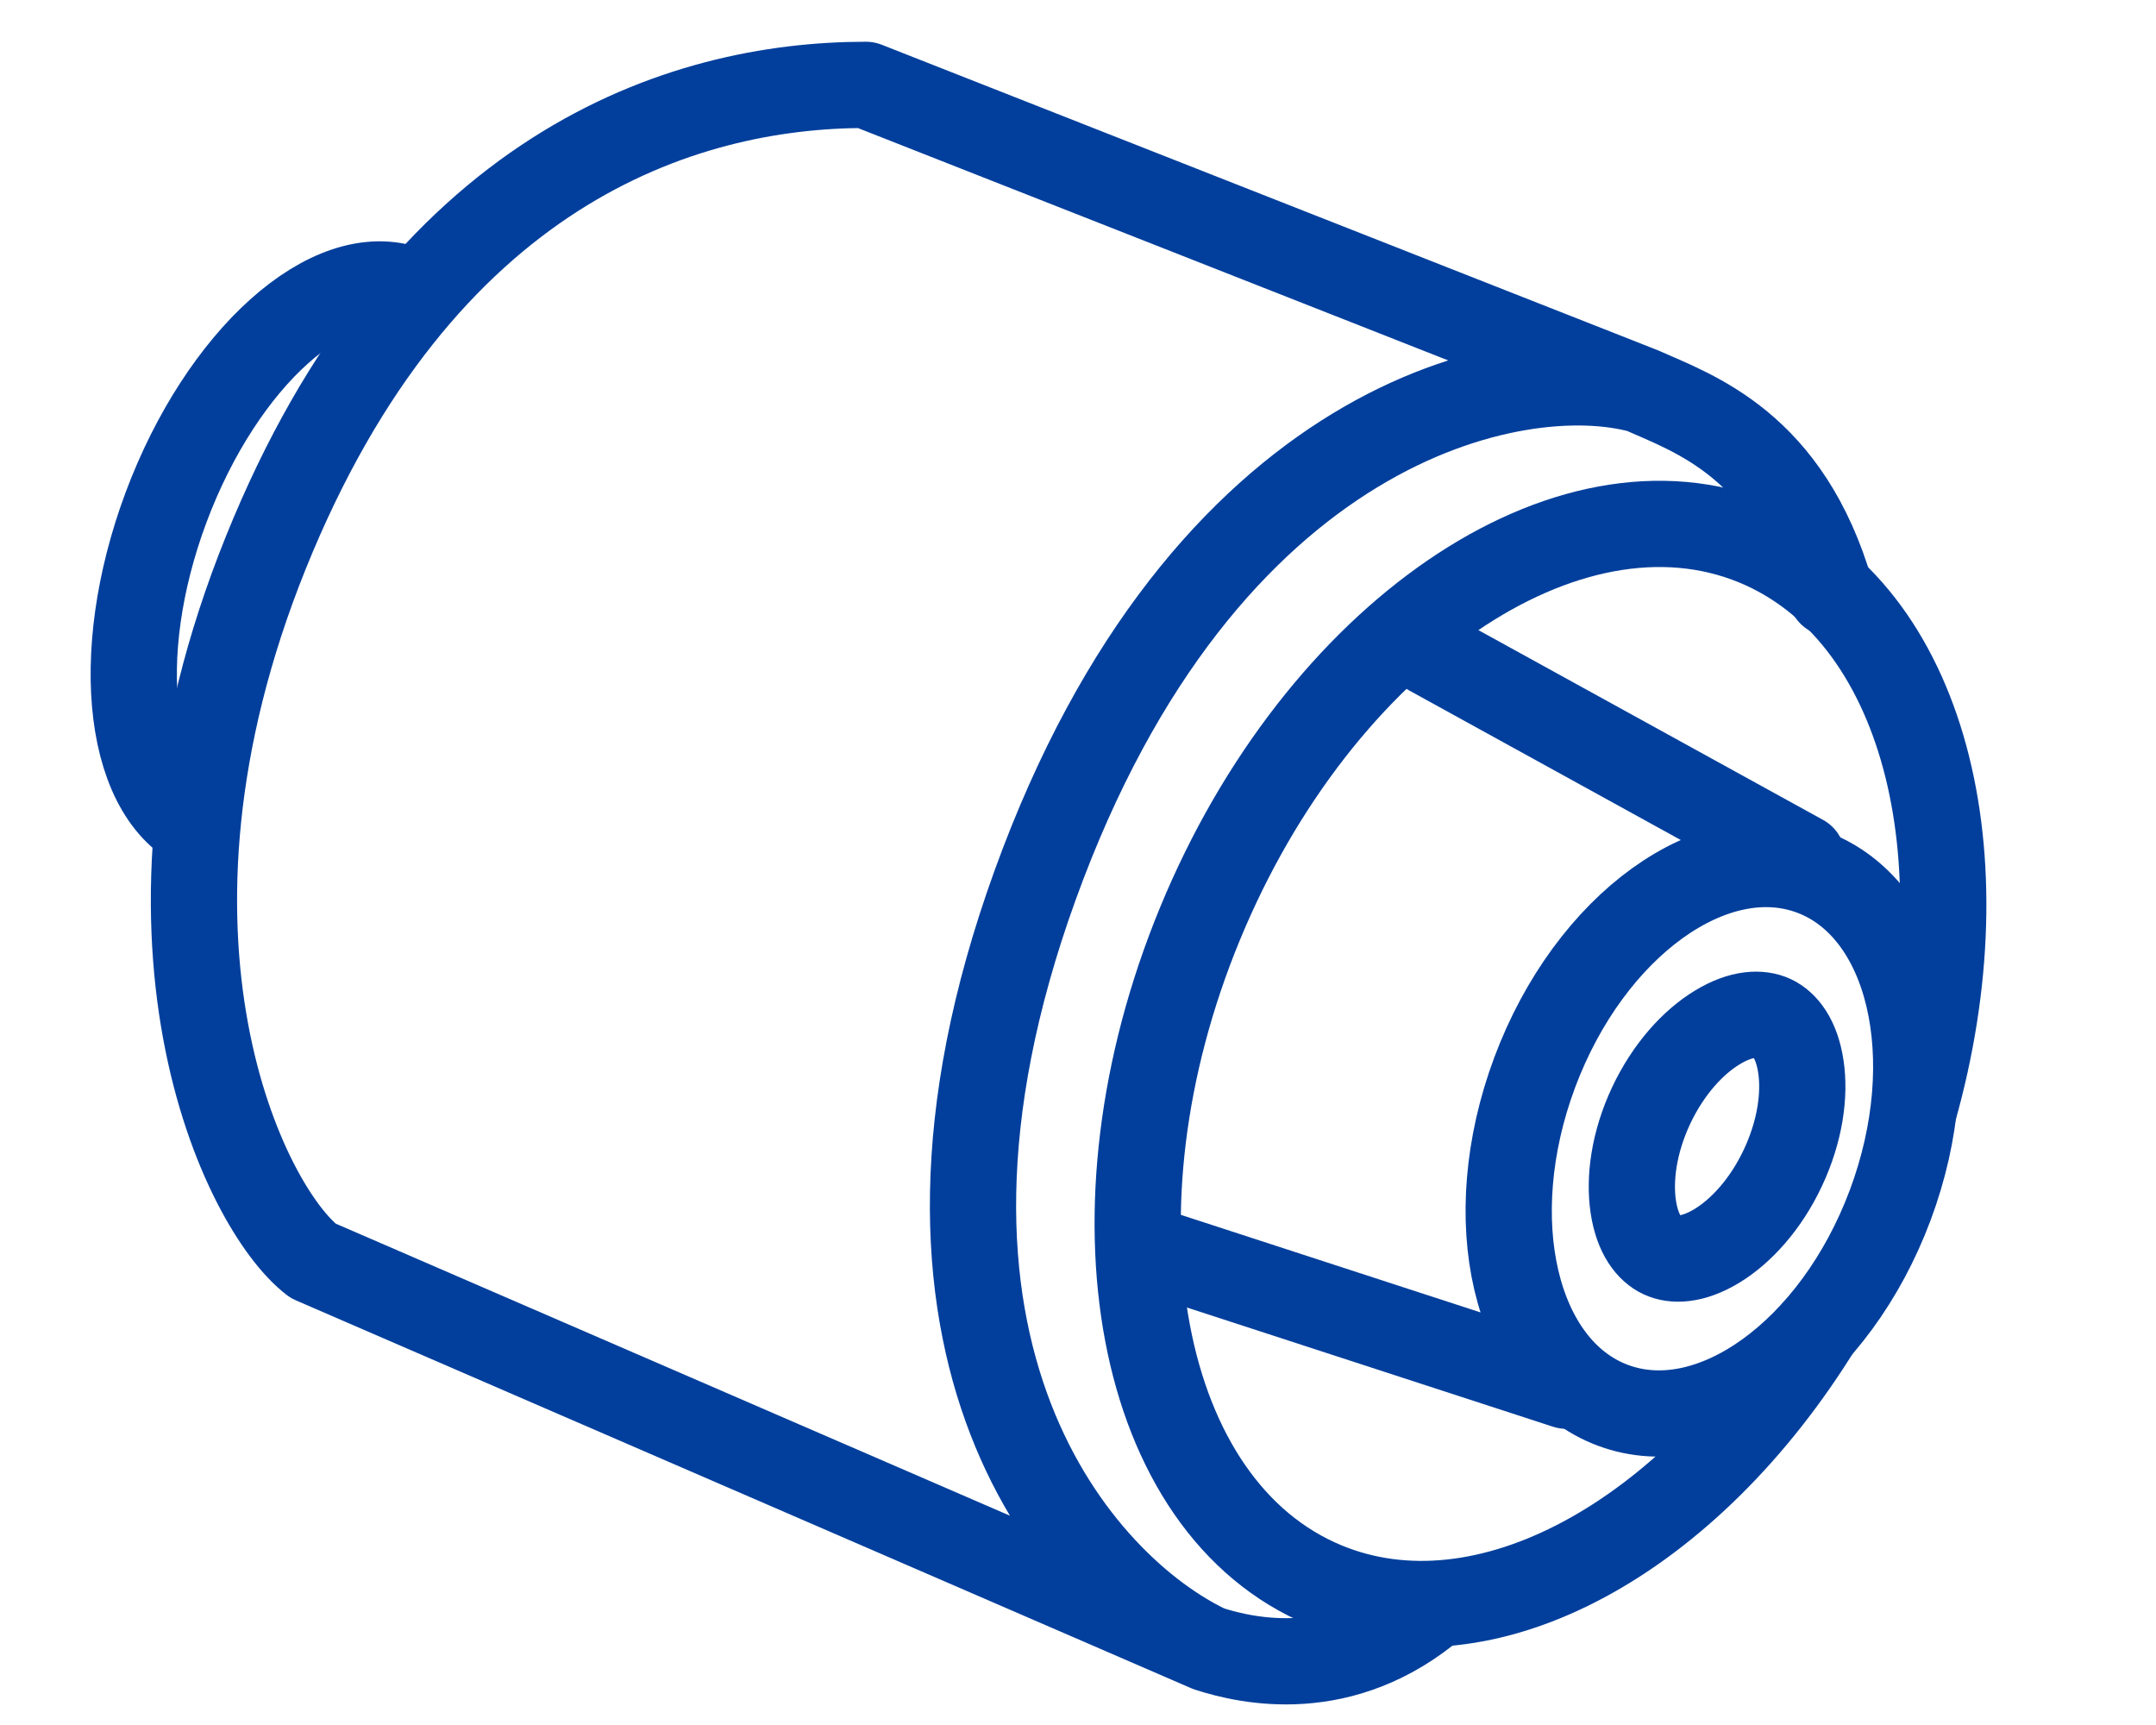 <svg width="25" height="20" viewBox="0 0 25 20" fill="none" xmlns="http://www.w3.org/2000/svg">
<path d="M14.012 19.115L3.63 14.618C2.833 14.012 1.287 10.858 3.082 6.408C4.877 1.957 7.899 0.984 10.041 0.984L19.035 4.524M14.012 19.115C12.528 18.414 10.05 15.661 12.002 10.265C13.954 4.869 17.6 4.125 19.035 4.524M14.012 19.115C14.458 19.259 15.57 19.517 16.641 18.599M19.035 4.524C19.641 4.795 20.734 5.155 21.231 6.878" stroke="#023F9C" stroke-linecap="round" stroke-linejoin="round"/>
<ellipse cx="19.857" cy="13.203" rx="2.2" ry="3.299" transform="rotate(20.499 19.857 13.203)" stroke="#023F9C"/>
<path d="M22.186 12.885C23.03 9.916 22.303 7.095 20.359 6.292C18.179 5.391 15.294 7.368 13.916 10.706C12.537 14.044 13.187 17.479 15.367 18.38C17.222 19.146 19.589 17.828 21.102 15.36" stroke="#023F9C"/>
<path d="M20.675 13.537C20.475 13.964 20.187 14.276 19.907 14.446C19.624 14.617 19.404 14.617 19.267 14.552C19.129 14.487 18.988 14.319 18.939 13.992C18.89 13.668 18.945 13.247 19.145 12.82C19.346 12.393 19.634 12.081 19.914 11.912C20.197 11.74 20.416 11.741 20.554 11.805C20.692 11.87 20.833 12.038 20.882 12.366C20.931 12.689 20.875 13.11 20.675 13.537Z" stroke="#023F9C"/>
<path d="M2.397 9.633C1.49 9.294 1.279 7.614 1.926 5.881C2.574 4.149 3.834 3.019 4.742 3.358" stroke="#023F9C"/>
<path d="M20.898 9.944L16.588 7.571" stroke="#023F9C" stroke-linecap="round" stroke-linejoin="round"/>
<path d="M13.484 14.543L18.162 16.066" stroke="#023F9C" stroke-linecap="round" stroke-linejoin="round"/>
</svg>
